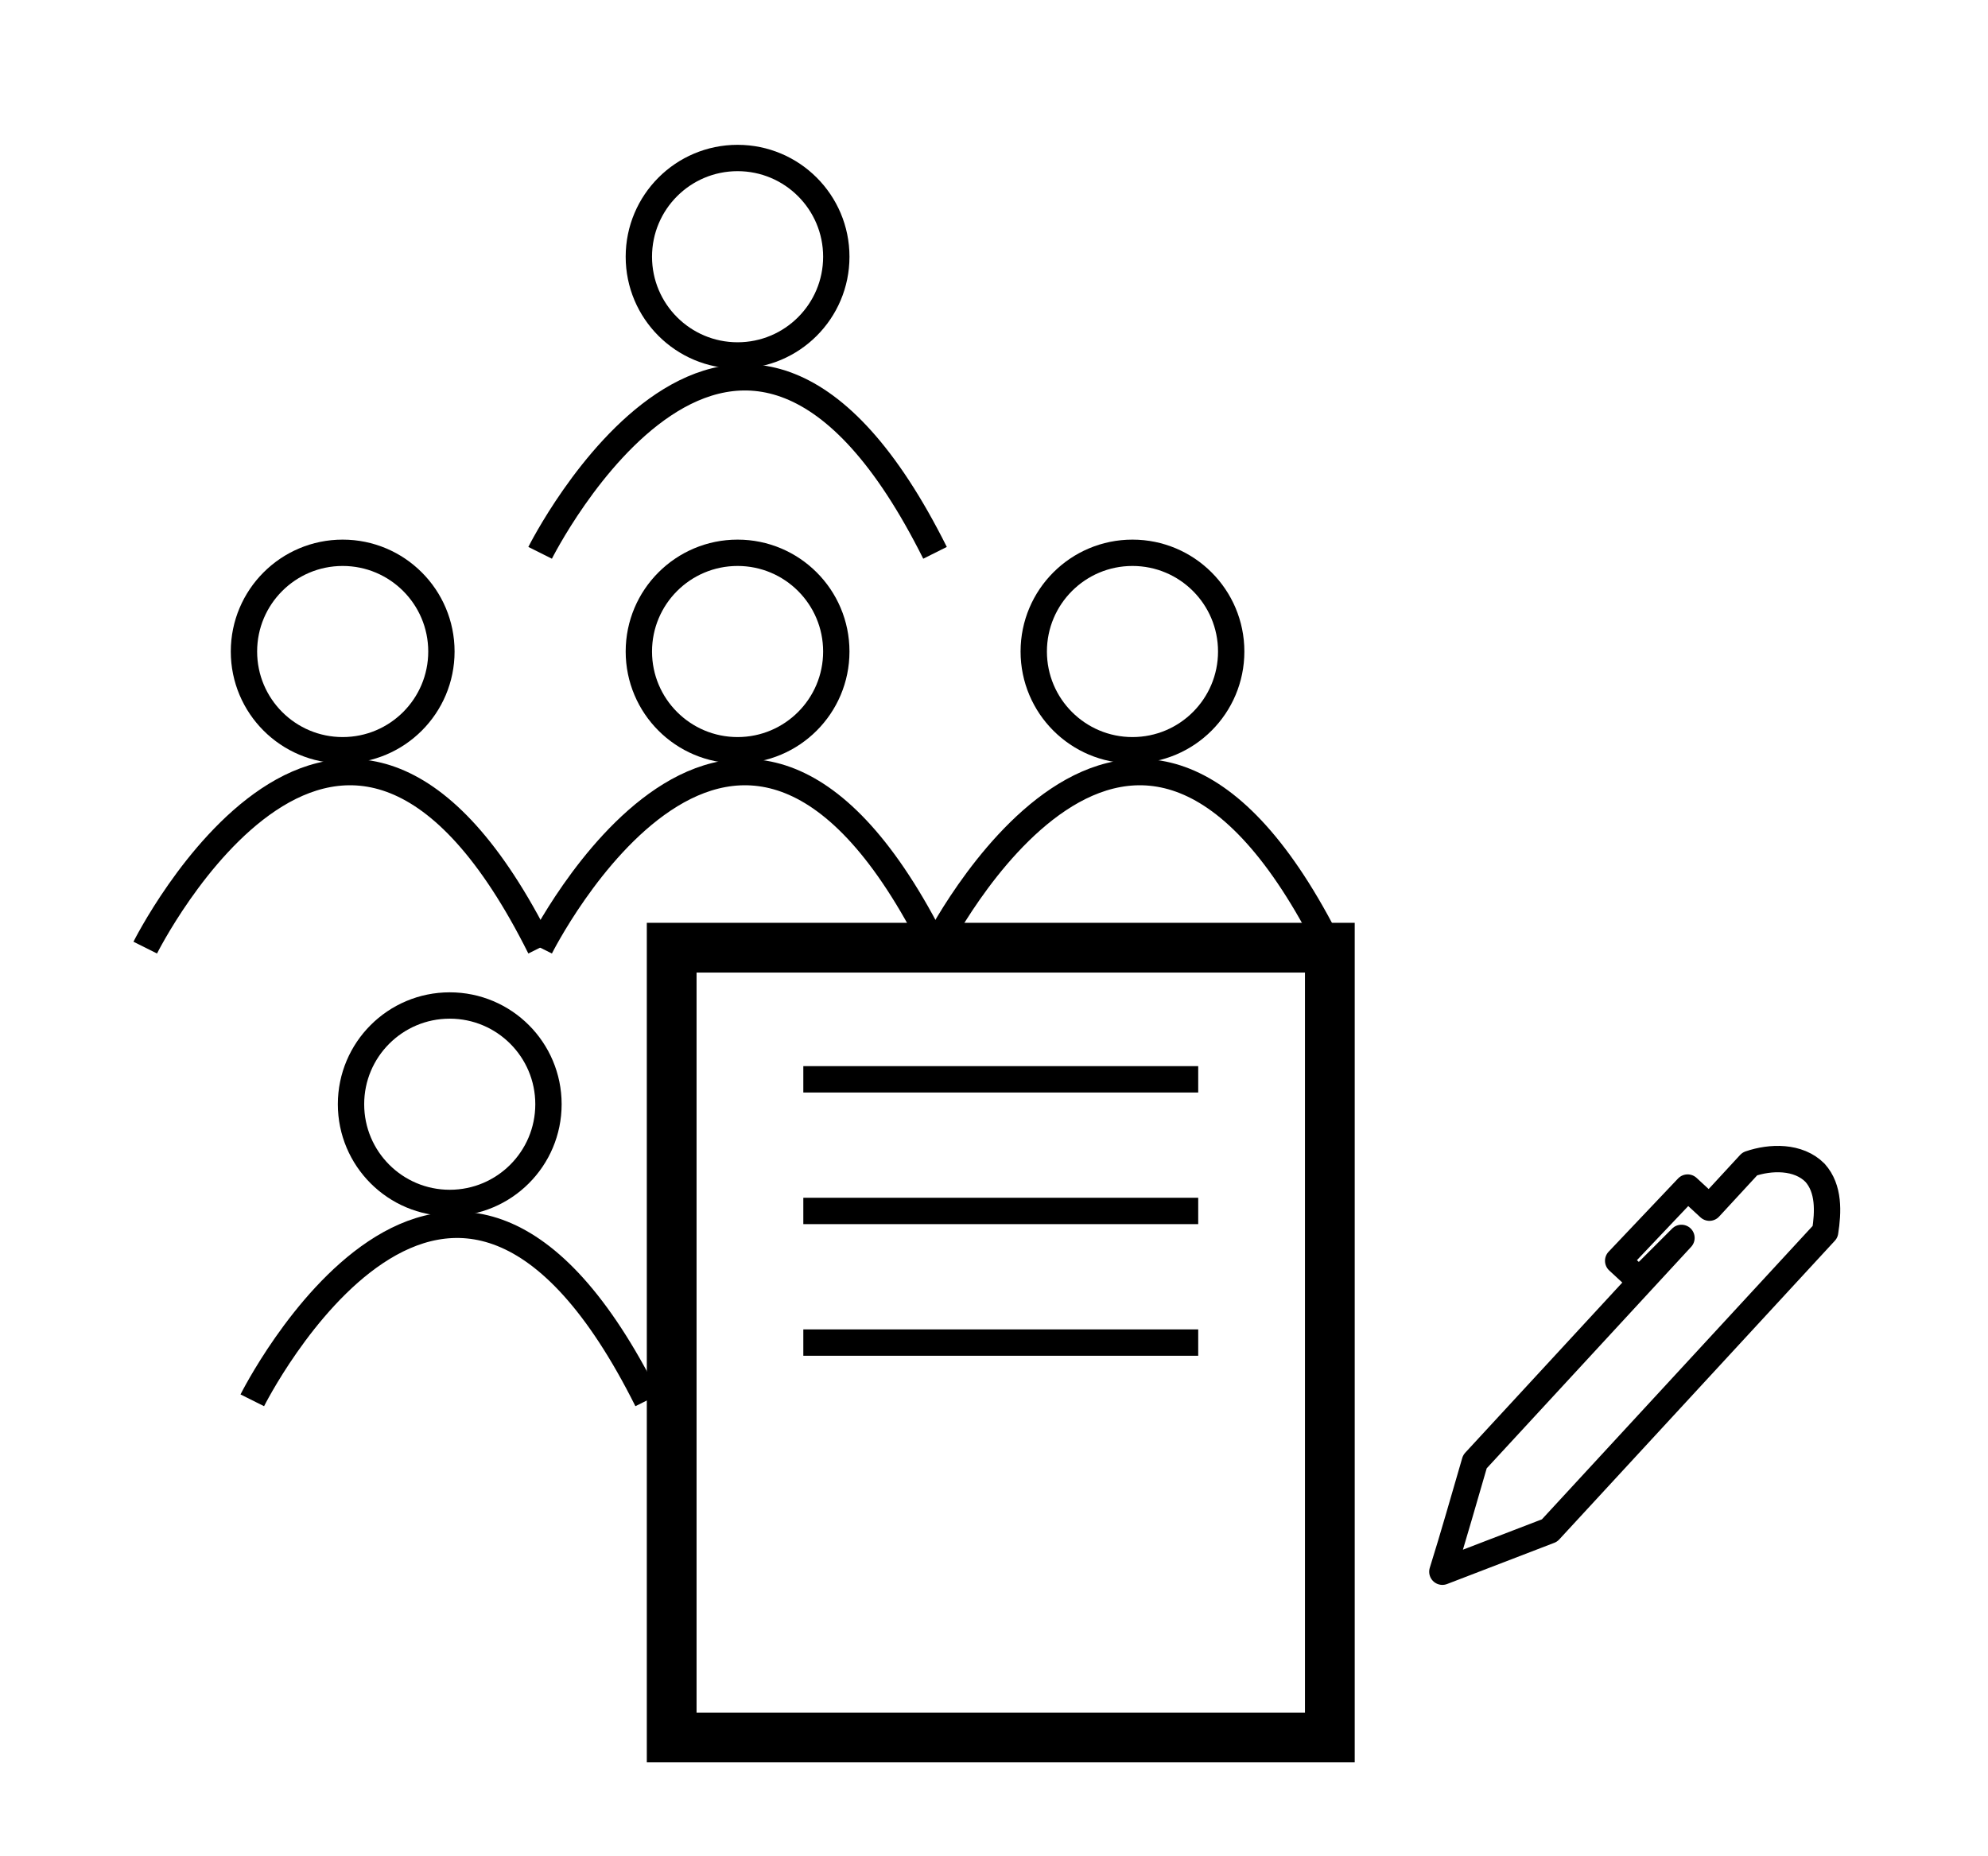 <svg width="19.981mm" height="18.658mm" version="1.1" viewBox="0 0 19.981 18.658" xmlns="http://www.w3.org/2000/svg">
 <g transform="translate(-66.009 -66.146)" fill="none" stroke="#000">
  <g stroke-width=".353">
   <g transform="matrix(.75 0 0 .75 20.836 16.14)">
    <circle cx="70.115" cy="70.115" r="1.323" stop-color="#000000" stroke-linecap="round" stroke-linejoin="round"/>
    <path d="m67.469 74.083s2.646-5.292 5.292 0"/>
   </g>
   <g transform="matrix(.75 0 0 .75 16.867 20.108)">
    <circle cx="70.115" cy="70.115" r="1.323" stop-color="#000000" stroke-linecap="round" stroke-linejoin="round"/>
    <path d="m67.469 74.083s2.646-5.292 5.292 0"/>
   </g>
   <g transform="matrix(.75 0 0 .75 20.836 20.108)">
    <circle cx="70.115" cy="70.115" r="1.323" stop-color="#000000" stroke-linecap="round" stroke-linejoin="round"/>
    <path d="m67.469 74.083s2.646-5.292 5.292 0"/>
   </g>
   <g transform="matrix(.75 0 0 .75 24.805 20.108)">
    <circle cx="70.115" cy="70.115" r="1.323" stop-color="#000000" stroke-linecap="round" stroke-linejoin="round"/>
    <path d="m67.469 74.083s2.646-5.292 5.292 0"/>
   </g>
  </g>
  <rect x="72.76" y="75.671" width="6.615" height="7.938" stop-color="#000000" stroke-linecap="square" stroke-width=".5"/>
  <g stroke-width=".265px">
   <path d="m74.083 76.994h3.969"/>
   <path d="m74.083 78.317h3.969"/>
   <path d="m74.083 79.64h3.969"/>
  </g>
  <path d="m84.252 77.934c-0.168-0.17-0.448-0.162-0.656-0.09-0.135 0.147-0.27 0.293-0.406 0.44-0.073-0.067-0.146-0.135-0.219-0.202-0.233 0.245-0.465 0.491-0.698 0.736 0.07 0.065 0.141 0.13 0.211 0.195 0.142-0.142 0.283-0.283 0.425-0.425-0.692 0.75-1.384 1.5-2.076 2.249-0.108 0.369-0.212 0.739-0.327 1.106 0.359-0.138 0.718-0.276 1.077-0.414 0.923-1 1.847-2.001 2.77-3.002 0.031-0.199 0.042-0.434-0.102-0.594z" stroke-linecap="round" stroke-linejoin="round" stroke-width=".265"/>
  <g transform="matrix(.75 0 0 .75 17.943 24.658)" stroke-width=".353">
   <circle cx="70.115" cy="70.115" r="1.323" stop-color="#000000" stroke-linecap="round" stroke-linejoin="round"/>
   <path d="m67.469 74.083s2.646-5.292 5.292 0"/>
  </g>
 </g>
</svg>
